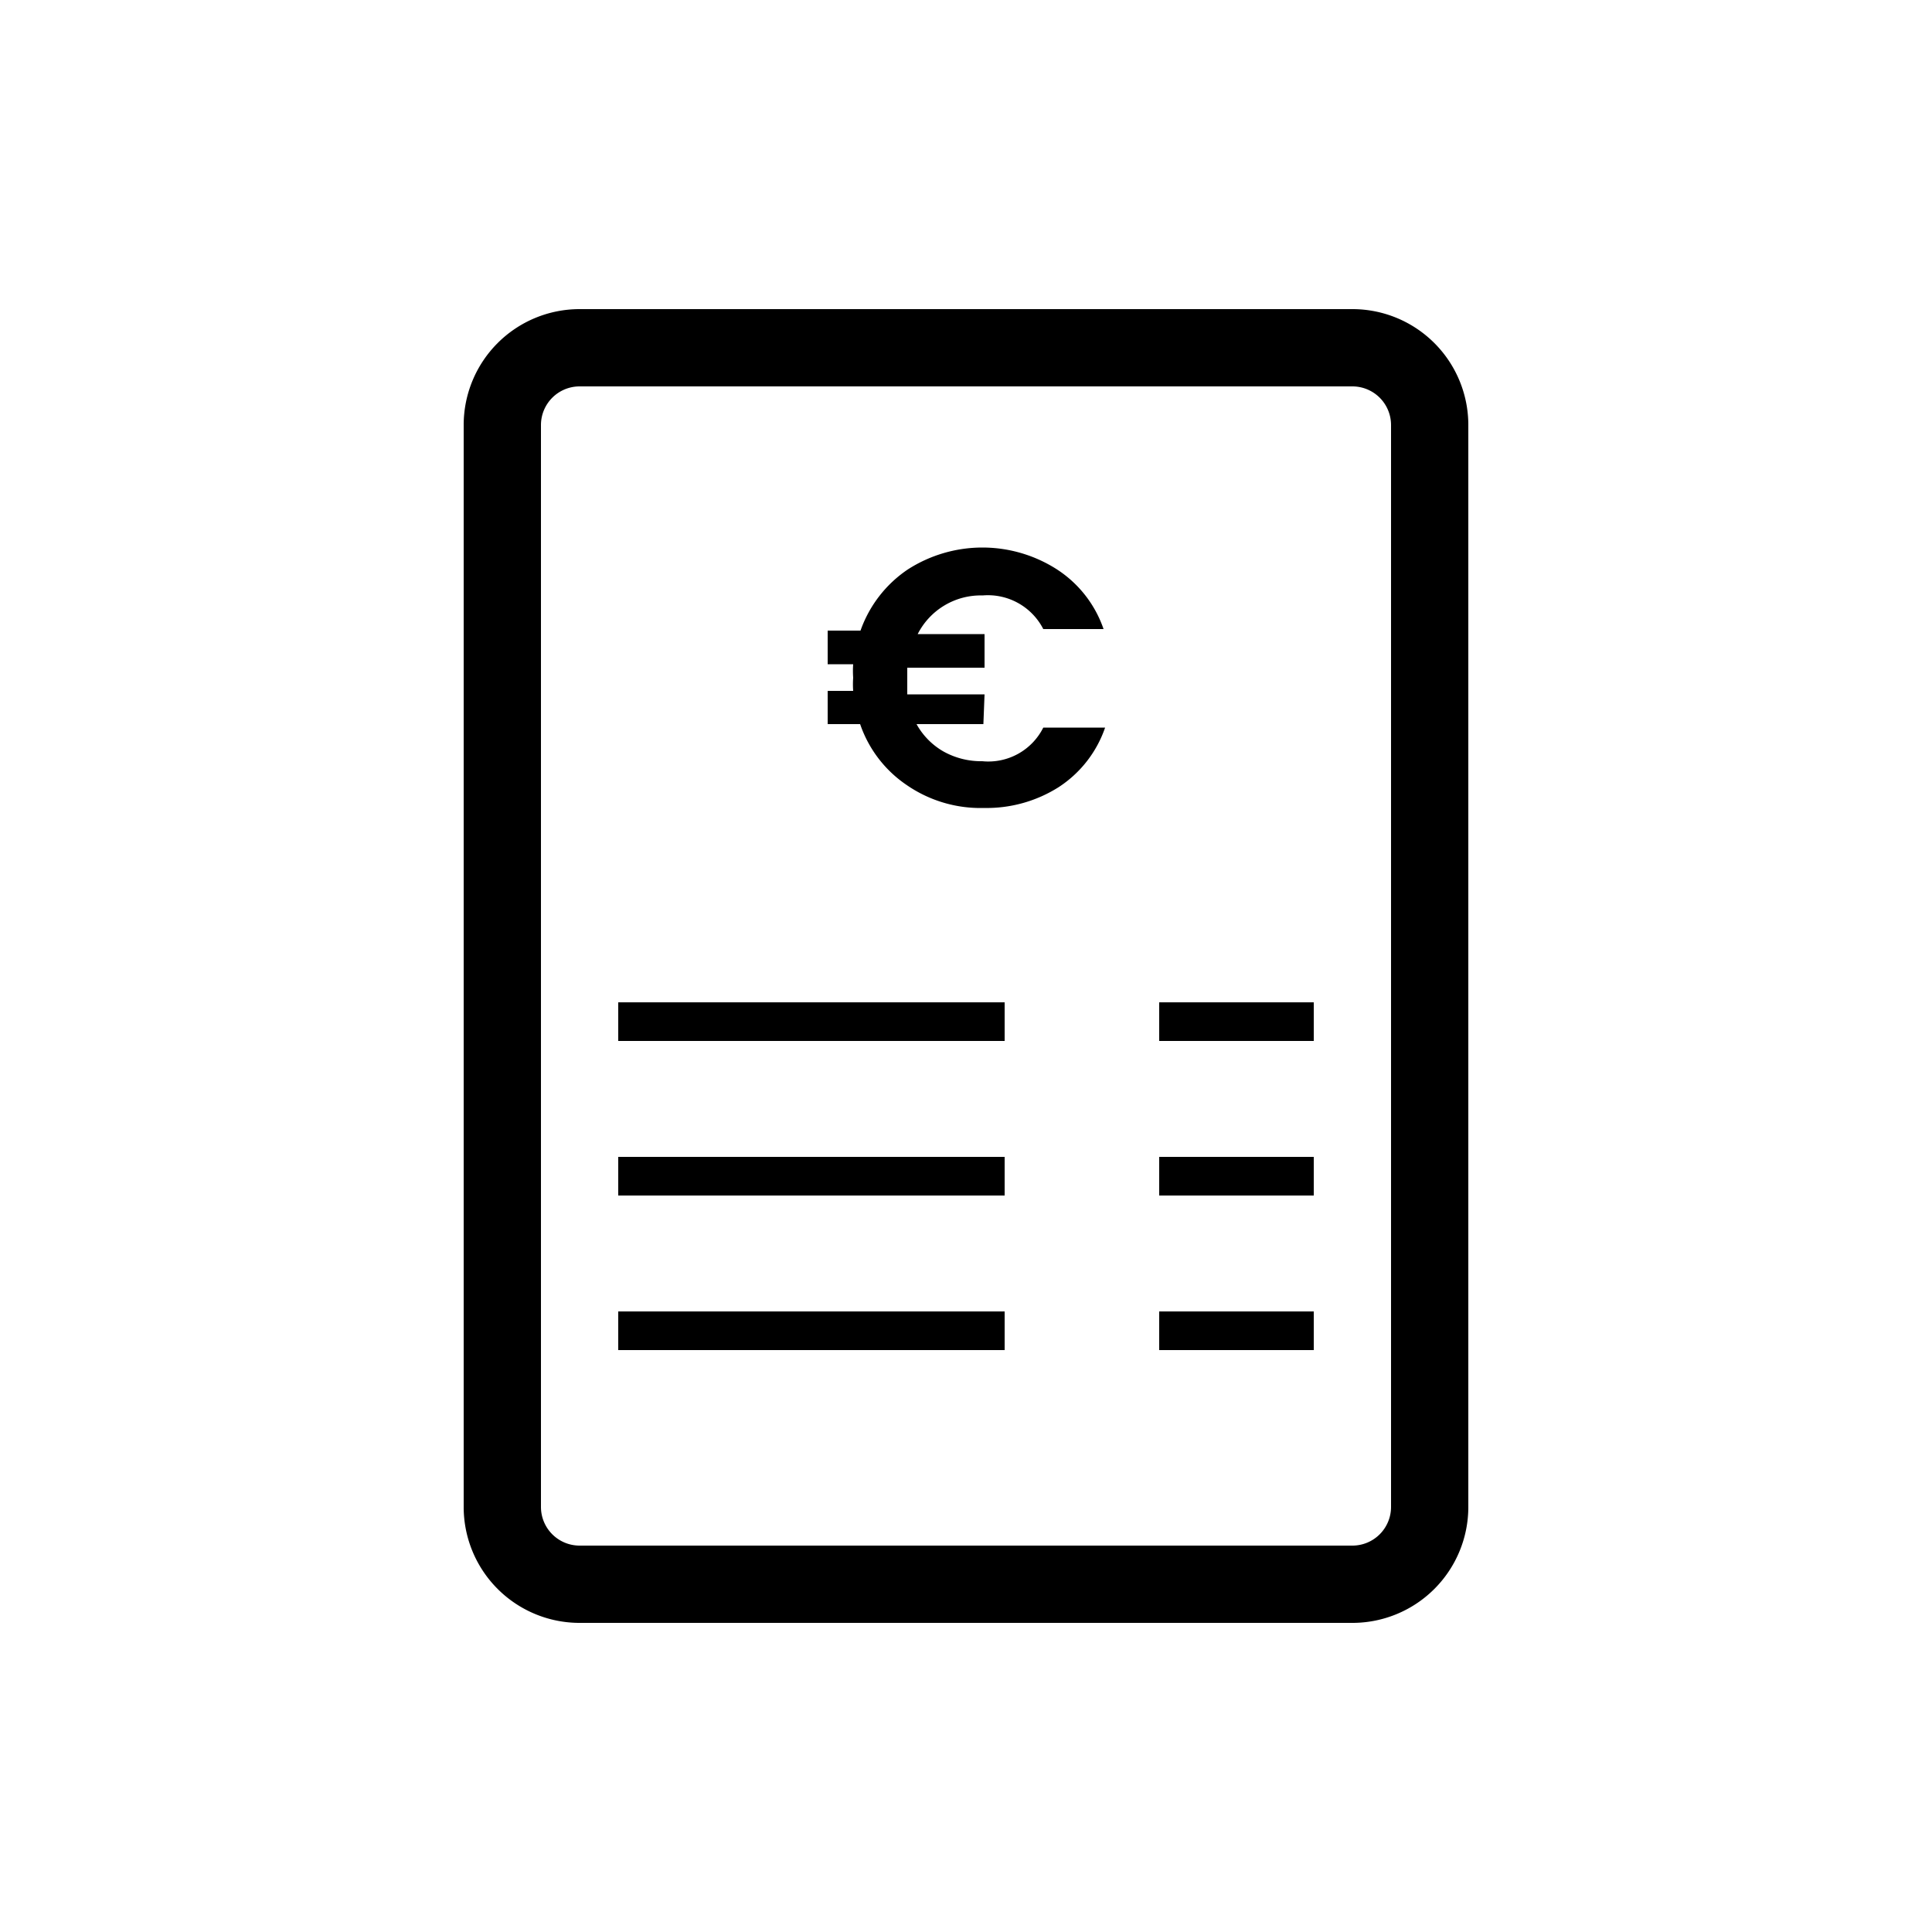 <svg xmlns="http://www.w3.org/2000/svg" width="50" height="50"><path d="M25.45 18.74h-1.73a1.84 1.84 0 00.7.71 2 2 0 001 .25 1.59 1.59 0 001.58-.87h1.6a3 3 0 01-1.2 1.54 3.48 3.48 0 01-1.93.54 3.36 3.36 0 01-2-.59 3.12 3.12 0 01-1.21-1.58h-.84v-.86h.66a2.38 2.38 0 010-.34 2.51 2.51 0 010-.35h-.66v-.87h.85a3.18 3.18 0 011.22-1.58 3.57 3.57 0 013.87 0 3 3 0 011.2 1.54H27a1.61 1.61 0 00-1.57-.87 1.83 1.83 0 00-1.68 1h1.73v.87h-2v.69h2z"/><path d="M35 10a1 1 0 011 1v28a1 1 0 01-1 1H15a1 1 0 01-1-1V11a1 1 0 011-1h20m0-2H15a3 3 0 00-3 3v28a3 3 0 003 3h20a3 3 0 003-3V11a3 3 0 00-3-3z"/><path d="M16 26.94h10v-1H16M30 26.94h4v-1h-4M16 30.94h10v-1H16M30 30.94h4v-1h-4M16 34.94h10v-1H16M30 34.94h4v-1h-4"/></svg>